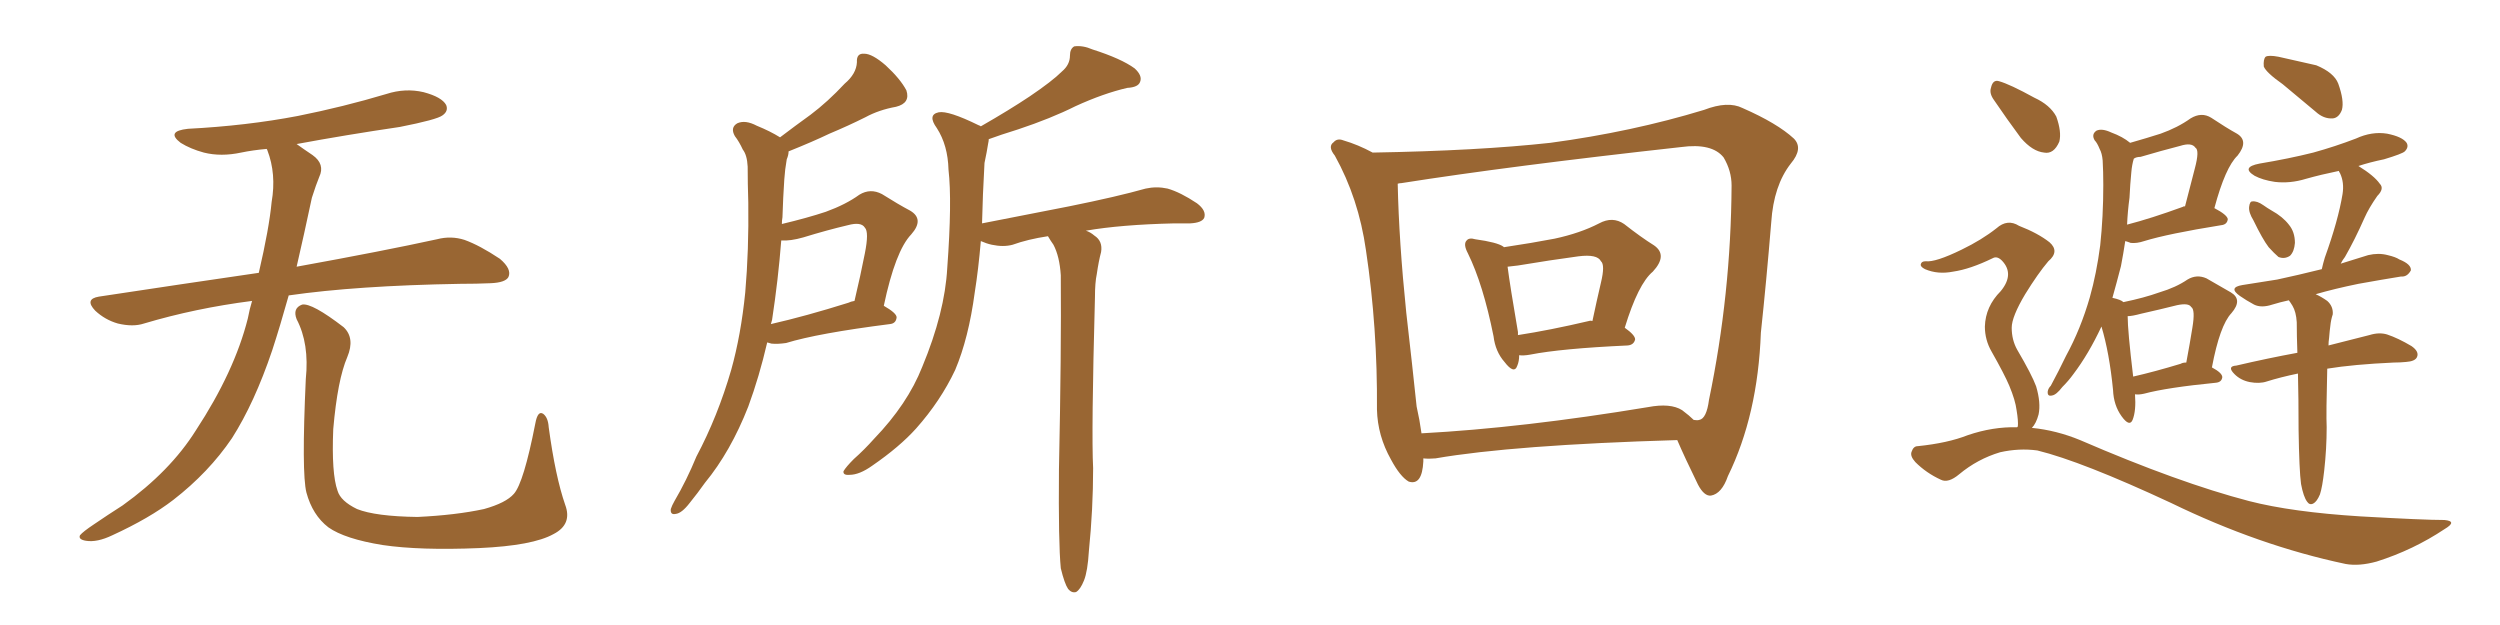 <svg xmlns="http://www.w3.org/2000/svg" xmlns:xlink="http://www.w3.org/1999/xlink" width="600" height="150"><path fill="#996633" padding="10" d="M60.50 72.22L60.50 72.22Q46.88 73.97 34.57 77.64L34.57 77.64Q31.93 78.52 28.27 77.64L28.27 77.64Q25.20 76.76 22.85 74.56L22.85 74.56Q20.21 71.78 23.73 71.19L23.73 71.19Q43.95 68.12 62.11 65.48L62.11 65.48Q64.60 54.79 65.19 48.49L65.19 48.49Q66.36 41.75 64.16 36.04L64.16 36.04Q64.01 35.74 64.01 35.74L64.01 35.74Q60.64 36.04 57.86 36.62L57.86 36.62Q53.03 37.65 48.93 36.62L48.93 36.62Q45.70 35.74 43.36 34.28L43.36 34.28Q39.70 31.49 45.12 30.91L45.12 30.91Q59.18 30.18 71.48 27.83L71.48 27.83Q82.47 25.63 92.72 22.56L92.72 22.56Q97.27 21.09 101.66 22.12L101.66 22.12Q106.05 23.29 107.08 25.20L107.08 25.20Q107.67 26.66 106.20 27.69L106.20 27.69Q104.88 28.71 95.95 30.47L95.95 30.47Q83.06 32.37 71.19 34.57L71.19 34.57Q72.80 35.74 75 37.21L75 37.21Q78.08 39.40 76.61 42.48L76.61 42.48Q75.88 44.24 74.85 47.46L74.85 47.46Q72.95 56.40 71.19 64.01L71.19 64.01Q92.14 60.21 104.88 57.42L104.88 57.42Q108.25 56.54 111.47 57.57L111.47 57.57Q115.14 58.89 119.97 62.11L119.97 62.11Q122.90 64.60 122.02 66.50L122.02 66.50Q121.29 67.82 117.77 67.97L117.77 67.97Q114.40 68.12 110.45 68.12L110.45 68.12Q85.55 68.55 69.29 70.90L69.29 70.90Q67.24 78.22 65.33 84.08L65.33 84.08Q61.08 96.68 55.66 105.18L55.66 105.18Q50.10 113.38 41.60 119.97L41.60 119.97Q35.89 124.37 26.95 128.47L26.95 128.47Q23.29 130.22 20.65 129.79L20.65 129.79Q18.75 129.49 19.19 128.47L19.19 128.47Q19.92 127.59 22.56 125.83L22.56 125.83Q25.78 123.63 29.44 121.29L29.44 121.29Q40.87 113.09 47.02 103.27L47.02 103.27Q56.25 89.21 59.47 76.46L59.47 76.46Q59.91 74.12 60.50 72.22ZM135.64 121.14L135.64 121.14L135.64 121.14Q137.40 125.83 132.86 128.17L132.86 128.17Q127.88 130.96 114.99 131.54L114.99 131.54Q100.78 132.13 91.85 130.81L91.85 130.81Q82.76 129.35 78.81 126.56L78.81 126.56Q75 123.63 73.54 118.21L73.54 118.21Q72.36 113.53 73.39 90.97L73.39 90.97Q74.27 82.47 71.19 76.61L71.19 76.61Q70.17 73.97 72.51 73.10L72.51 73.10Q74.85 72.66 82.47 78.52L82.47 78.52Q85.25 81.15 83.35 85.69L83.35 85.69Q81.01 91.11 79.98 102.98L79.98 102.98Q79.54 113.67 81.01 117.77L81.01 117.77Q81.74 120.26 85.69 122.17L85.69 122.17Q90.09 123.93 100.20 124.07L100.20 124.07Q109.42 123.63 116.16 122.17L116.16 122.17Q121.44 120.70 123.34 118.51L123.34 118.51Q125.68 115.87 128.47 101.66L128.47 101.66Q129.05 98.44 130.37 99.32L130.37 99.32Q131.54 100.20 131.69 102.54L131.69 102.54Q133.30 114.40 135.64 121.14ZM184.13 82.18L184.13 82.18Q182.23 90.38 179.59 97.56L179.59 97.56Q175.34 108.40 169.19 115.87L169.19 115.87Q167.43 118.36 165.53 120.70L165.53 120.70Q163.62 123.19 162.16 123.34L162.16 123.34Q160.84 123.63 160.99 122.17L160.99 122.17Q161.28 121.29 161.87 120.26L161.87 120.26Q164.79 115.28 167.14 109.57L167.14 109.57Q172.27 99.90 175.49 88.77L175.49 88.77Q177.83 80.42 178.86 70.17L178.86 70.17Q179.74 60.06 179.59 48.63L179.59 48.63Q179.44 43.95 179.44 39.99L179.44 39.99Q179.30 37.21 178.27 35.89L178.27 35.89Q177.39 33.98 176.37 32.67L176.37 32.67Q175.20 30.62 176.95 29.59L176.95 29.59Q178.86 28.71 181.64 30.18L181.64 30.18Q184.86 31.49 187.21 32.96L187.21 32.96Q190.87 30.18 194.53 27.54L194.53 27.54Q198.63 24.46 202.73 20.07L202.73 20.07Q205.52 17.72 205.66 14.94L205.66 14.94Q205.52 12.74 207.42 12.89L207.42 12.89Q209.33 12.89 212.55 15.67L212.55 15.67Q216.06 18.90 217.53 21.68L217.53 21.68Q218.55 24.76 215.04 25.63L215.04 25.63Q210.94 26.37 207.71 28.13L207.71 28.13Q203.61 30.18 199.07 32.08L199.07 32.08Q195.12 33.98 189.26 36.33L189.26 36.33Q189.26 37.21 188.82 38.23L188.82 38.23Q188.38 40.72 188.23 43.07L188.23 43.07Q187.94 47.31 187.79 52.15L187.79 52.15Q187.65 52.88 187.65 53.76L187.65 53.76Q193.80 52.29 198.19 50.83L198.19 50.83Q203.03 49.07 206.25 46.73L206.25 46.73Q208.89 45.12 211.67 46.58L211.67 46.58Q215.63 49.07 218.41 50.54L218.41 50.54Q221.92 52.59 218.70 56.25L218.70 56.25Q214.89 60.21 212.11 73.39L212.11 73.39Q215.19 75.15 215.19 76.17L215.19 76.17Q215.04 77.64 213.57 77.78L213.57 77.78Q196.29 79.98 188.67 82.32L188.67 82.32Q186.62 82.62 185.16 82.47L185.16 82.47Q184.72 82.32 184.13 82.18ZM203.61 72.66L203.61 72.66Q204.20 72.36 205.08 72.22L205.08 72.22Q206.54 66.06 207.57 60.79L207.57 60.79Q208.59 55.66 207.57 54.64L207.57 54.64Q206.69 53.17 203.47 54.05L203.47 54.05Q198.49 55.22 192.77 56.98L192.77 56.98Q189.70 57.86 187.50 57.71L187.50 57.71Q186.77 67.09 185.30 76.76L185.30 76.76Q185.16 77.20 185.01 77.78L185.01 77.78Q193.36 75.88 203.61 72.66ZM254.59 136.38L254.59 136.38L254.59 136.38Q254.00 130.37 254.15 112.65L254.15 112.65Q254.74 84.23 254.59 66.06L254.59 66.06Q254.30 61.52 252.83 58.74L252.83 58.74Q252.10 57.71 251.51 56.69L251.51 56.69Q246.68 57.42 243.02 58.74L243.02 58.74Q240.82 59.33 238.04 58.74L238.04 58.74Q236.72 58.45 235.40 57.86L235.40 57.86Q234.81 64.75 233.94 70.17L233.94 70.17Q232.47 81.15 229.25 88.77L229.25 88.77Q225.73 96.24 219.87 102.83L219.87 102.83Q215.92 107.23 209.33 111.77L209.33 111.77Q206.25 113.96 203.91 113.96L203.91 113.96Q202.29 114.11 202.44 113.09L202.44 113.09Q203.03 112.06 204.93 110.16L204.93 110.16Q207.42 107.96 209.77 105.32L209.77 105.32Q217.82 96.97 221.34 88.04L221.34 88.04Q226.76 75 227.34 64.31L227.34 64.31Q228.52 48.34 227.64 40.72L227.64 40.72Q227.49 34.86 224.85 30.76L224.85 30.76Q222.51 27.54 225.29 26.95L225.29 26.95Q227.64 26.51 234.81 30.03L234.81 30.03Q235.25 30.18 235.40 30.32L235.40 30.32Q242.29 26.37 247.12 23.14L247.12 23.14Q252.54 19.48 254.88 17.14L254.88 17.14Q256.79 15.53 256.79 13.33L256.79 13.33Q256.79 11.72 257.81 11.13L257.81 11.13Q259.86 10.84 262.21 11.87L262.21 11.87Q269.09 14.06 272.31 16.41L272.31 16.41Q274.22 18.16 273.63 19.63L273.63 19.63Q273.19 20.95 270.56 21.09L270.56 21.09Q264.84 22.41 258.11 25.49L258.11 25.49Q252.25 28.42 244.34 31.05L244.34 31.05Q240.09 32.37 237.30 33.40L237.30 33.40Q237.30 33.84 237.16 34.42L237.16 34.42Q236.87 36.33 236.28 39.11L236.28 39.11Q235.84 46.88 235.69 53.61L235.69 53.61Q246.83 51.42 256.64 49.51L256.64 49.51Q268.21 47.17 274.95 45.26L274.95 45.26Q277.59 44.68 280.22 45.26L280.22 45.26Q283.30 46.14 287.26 48.78L287.26 48.78Q289.60 50.54 289.01 52.29L289.01 52.29Q288.43 53.47 285.64 53.61L285.64 53.61Q283.74 53.61 281.84 53.61L281.84 53.61Q268.95 53.91 260.60 55.37L260.60 55.37Q261.62 55.66 262.65 56.54L262.65 56.54Q264.70 57.86 264.26 60.50L264.26 60.50Q263.67 62.70 263.23 65.77L263.23 65.77Q262.79 67.82 262.79 71.34L262.79 71.34Q261.91 103.86 262.35 112.35L262.35 112.35Q262.35 122.17 261.33 132.28L261.33 132.28Q261.04 137.11 260.16 139.31L260.16 139.31Q259.28 141.50 258.25 142.09L258.25 142.09Q257.23 142.38 256.35 141.36L256.35 141.36Q255.47 140.04 254.59 136.38ZM364.60 85.25L364.60 85.25Q364.60 86.72 364.16 87.74L364.16 87.74Q363.43 89.94 361.08 86.87L361.08 86.87Q358.89 84.38 358.45 80.71L358.45 80.71Q355.96 68.26 352.29 60.79L352.29 60.79Q351.12 58.59 352.00 57.71L352.00 57.71Q352.59 56.98 354.05 57.42L354.05 57.42Q359.33 58.15 360.79 59.18L360.79 59.18Q360.79 59.18 360.94 59.33L360.94 59.33Q367.82 58.30 373.10 57.28L373.10 57.28Q379.25 55.96 383.79 53.61L383.79 53.61Q387.01 51.86 389.79 53.76L389.79 53.76Q393.90 56.98 396.97 58.89L396.97 58.89Q400.34 61.23 396.68 65.19L396.68 65.19Q393.16 68.12 389.94 78.66L389.94 78.66Q392.43 80.42 392.43 81.45L392.43 81.45Q392.14 82.76 390.67 82.91L390.67 82.91Q374.71 83.64 367.24 85.11L367.24 85.11Q365.63 85.40 364.60 85.25ZM381.30 77.05L381.30 77.05Q381.74 76.90 382.18 77.05L382.18 77.05Q383.20 72.22 384.23 67.82L384.23 67.82Q385.25 63.57 384.23 62.70L384.23 62.70Q383.35 60.94 378.81 61.52L378.81 61.52Q372.22 62.40 364.31 63.72L364.31 63.72Q363.13 63.87 361.82 64.01L361.82 64.01Q362.40 68.55 364.31 79.69L364.31 79.69Q364.31 79.98 364.31 80.42L364.31 80.42Q371.92 79.25 381.30 77.05ZM329.44 36.62L329.44 36.62Q354.79 36.18 372.07 34.28L372.07 34.28Q391.70 31.64 408.98 26.37L408.98 26.37Q414.70 24.17 418.21 25.93L418.21 25.93Q426.56 29.59 430.52 33.25L430.52 33.25Q432.86 35.60 429.79 39.26L429.79 39.26Q425.68 44.53 425.10 53.32L425.10 53.32Q423.93 67.53 422.61 79.83L422.61 79.83Q421.88 99.61 414.70 114.26L414.70 114.26Q413.23 118.51 410.60 118.95L410.60 118.95Q408.98 119.09 407.52 116.31L407.52 116.31Q404.30 109.72 402.54 105.62L402.54 105.62Q363.13 106.79 344.53 110.01L344.53 110.01Q342.92 110.16 341.60 110.01L341.60 110.01Q341.60 110.30 341.60 110.74L341.60 110.74Q341.31 116.60 338.09 115.58L338.09 115.58Q336.04 114.40 333.84 110.30L333.84 110.30Q330.62 104.59 330.47 98.29L330.47 98.29Q330.62 78.66 327.83 60.06L327.83 60.06Q326.07 47.61 320.36 37.35L320.36 37.35Q318.60 35.16 320.07 34.13L320.07 34.13Q320.95 33.11 322.41 33.69L322.41 33.69Q325.93 34.72 329.44 36.62ZM339.99 97.56L339.99 97.56L339.99 97.56Q340.72 100.78 341.16 104.00L341.16 104.00Q365.48 102.69 395.51 97.71L395.51 97.71Q400.93 96.68 403.71 98.44L403.71 98.44Q405.47 99.76 406.49 100.78L406.49 100.78Q407.37 100.93 407.81 100.78L407.81 100.78Q409.57 100.49 410.16 95.95L410.16 95.95Q415.43 70.61 415.58 44.53L415.58 44.53Q415.58 41.02 413.67 37.79L413.67 37.79Q410.89 34.28 403.42 35.30L403.42 35.30Q362.40 39.84 336.33 43.95L336.33 43.95Q335.89 43.95 335.45 44.09L335.45 44.09Q335.74 57.86 337.50 75L337.50 75Q338.96 87.74 339.99 97.56ZM512.40 94.63L512.40 94.63Q512.70 98.58 511.82 100.78L511.82 100.78Q511.08 102.54 509.18 99.90L509.18 99.90Q507.28 97.27 507.13 93.60L507.13 93.60Q506.25 84.67 504.35 78.37L504.35 78.37Q501.27 84.96 497.61 89.79L497.61 89.79Q496.44 91.41 494.97 92.87L494.97 92.87Q493.51 94.78 492.48 94.92L492.48 94.92Q491.31 95.21 491.46 93.90L491.46 93.90Q491.60 93.16 492.19 92.58L492.19 92.58Q494.09 89.06 495.85 85.40L495.85 85.40Q499.37 78.96 501.56 71.34L501.56 71.34Q503.17 65.63 504.05 58.89L504.05 58.89Q504.79 52.00 504.79 44.38L504.79 44.38Q504.79 41.16 504.64 38.53L504.64 38.53Q504.49 36.77 503.91 35.74L503.91 35.74Q503.32 34.28 502.73 33.69L502.73 33.69Q501.86 32.23 503.17 31.35L503.17 31.35Q504.49 30.76 506.69 31.79L506.69 31.79Q509.47 32.81 511.23 34.28L511.23 34.28Q515.33 33.11 518.55 32.08L518.55 32.08Q522.66 30.62 525.73 28.42L525.73 28.42Q528.37 26.81 530.71 28.27L530.71 28.27Q534.23 30.62 536.87 32.08L536.87 32.08Q539.79 33.84 537.01 37.35L537.01 37.35Q534.08 40.14 531.45 49.95L531.45 49.95Q534.52 51.56 534.67 52.59L534.67 52.59Q534.52 53.91 533.06 54.05L533.06 54.05Q520.31 56.10 514.60 57.86L514.60 57.86Q512.84 58.45 511.38 58.30L511.38 58.30Q510.64 58.01 510.06 57.86L510.06 57.86Q509.62 60.79 509.03 63.87L509.03 63.87Q508.01 67.82 506.98 71.48L506.98 71.48Q509.03 71.92 509.62 72.51L509.62 72.51Q514.60 71.48 518.26 70.17L518.26 70.17Q522.22 68.99 525 67.09L525 67.09Q527.20 65.77 529.54 66.80L529.54 66.80Q533.06 68.85 535.40 70.17L535.40 70.17Q538.33 71.92 535.55 75.15L535.55 75.15Q532.76 78.08 530.86 88.18L530.86 88.18Q533.35 89.50 533.35 90.53L533.35 90.53Q533.20 91.70 531.88 91.85L531.88 91.85Q520.02 93.02 514.60 94.48L514.60 94.48Q513.28 94.78 512.40 94.63ZM523.39 87.30L523.39 87.30Q523.83 87.01 524.71 87.01L524.71 87.01Q525.59 82.32 526.17 78.66L526.17 78.66Q526.90 74.27 525.88 73.68L525.88 73.68Q525.29 72.66 522.51 73.24L522.51 73.24Q518.41 74.27 513.87 75.29L513.87 75.29Q511.67 75.88 510.64 75.88L510.64 75.88Q510.64 79.39 511.96 90.38L511.96 90.38Q517.09 89.21 523.39 87.30ZM511.08 47.46L511.08 47.46Q510.64 50.68 510.50 53.91L510.50 53.91Q516.21 52.44 523.83 49.66L523.83 49.66Q523.97 49.51 524.41 49.51L524.41 49.51Q525.73 44.53 526.76 40.43L526.76 40.43Q527.93 36.04 526.90 35.45L526.90 35.45Q526.03 34.13 523.24 35.01L523.24 35.01Q518.70 36.18 513.72 37.65L513.72 37.65Q512.70 37.65 512.11 38.09L512.11 38.09Q511.67 39.55 511.52 41.31L511.52 41.31Q511.23 44.24 511.08 47.46ZM547.85 20.21L547.85 20.21Q543.90 17.43 543.31 15.97L543.31 15.97Q543.16 14.21 543.75 13.62L543.75 13.62Q544.48 13.18 546.83 13.62L546.83 13.62Q551.51 14.65 555.91 15.67L555.91 15.67Q560.16 17.43 561.18 20.07L561.18 20.07Q562.65 24.17 562.06 26.37L562.06 26.37Q561.33 28.27 559.86 28.42L559.86 28.42Q557.67 28.56 555.76 26.81L555.76 26.81Q551.51 23.29 547.85 20.21ZM540.82 52.88L540.82 52.88Q539.65 50.98 539.79 49.66L539.79 49.66Q539.94 48.34 540.53 48.34L540.53 48.34Q541.70 48.19 543.16 49.22L543.16 49.22Q544.19 49.95 545.21 50.54L545.21 50.54Q547.85 52.00 549.32 53.91L549.32 53.91Q550.78 55.66 550.78 58.30L550.78 58.30Q550.63 60.35 549.61 61.38L549.61 61.38Q548.29 62.26 546.83 61.67L546.83 61.67Q545.80 60.79 544.48 59.33L544.48 59.33Q543.02 57.42 540.82 52.88ZM552.25 116.16L552.25 116.16Q551.81 112.94 551.66 103.13L551.66 103.13Q551.66 95.51 551.51 89.65L551.51 89.65Q547.27 90.53 544.04 91.55L544.04 91.55Q542.29 92.14 539.94 91.70L539.94 91.70Q537.74 91.26 536.28 89.79L536.28 89.79Q534.38 87.89 536.72 87.74L536.72 87.74Q544.19 85.99 551.37 84.67L551.37 84.67Q551.22 80.57 551.22 77.34L551.22 77.34Q551.07 74.85 550.20 73.39L550.20 73.39Q549.76 72.66 549.32 72.07L549.32 72.07Q547.27 72.51 545.36 73.10L545.36 73.10Q542.72 73.97 540.97 73.10L540.97 73.10Q539.06 72.07 537.60 71.04L537.60 71.04Q534.67 68.99 538.18 68.41L538.18 68.41Q542.58 67.68 546.53 67.09L546.53 67.09Q551.37 66.06 557.23 64.60L557.23 64.60Q557.52 63.28 557.96 61.82L557.96 61.82Q561.18 52.88 562.21 46.58L562.21 46.58Q562.65 43.80 561.62 41.60L561.62 41.60Q561.33 41.16 561.33 41.02L561.33 41.02Q557.08 41.89 553.42 42.92L553.42 42.92Q549.61 44.09 545.95 43.65L545.95 43.65Q543.02 43.21 541.11 42.19L541.11 42.19Q537.74 40.14 542.29 39.26L542.29 39.26Q549.32 38.09 555.18 36.62L555.18 36.62Q560.45 35.16 565.43 33.25L565.43 33.25Q569.24 31.49 572.90 32.08L572.90 32.08Q576.56 32.81 577.59 34.28L577.59 34.28Q578.17 35.30 577.15 36.33L577.15 36.33Q576.56 36.91 572.17 38.23L572.17 38.23Q568.65 38.96 566.02 39.84L566.02 39.84Q569.82 42.19 571.14 44.09L571.14 44.09Q572.31 45.26 570.56 47.02L570.56 47.02Q568.51 49.95 567.48 52.29L567.48 52.29Q565.14 57.57 562.79 61.67L562.79 61.67Q562.21 62.40 561.77 63.28L561.77 63.28Q565.14 62.26 568.36 61.23L568.36 61.23Q570.85 60.64 573.05 61.23L573.05 61.23Q574.95 61.67 575.83 62.26L575.83 62.26Q578.76 63.43 578.61 64.89L578.61 64.89Q577.73 66.50 576.27 66.36L576.27 66.36Q571.73 67.09 566.02 68.12L566.02 68.12Q560.30 69.29 555.76 70.61L555.76 70.61Q557.08 71.19 558.54 72.22L558.54 72.22Q560.01 73.54 559.86 75.44L559.86 75.44Q559.42 76.76 559.28 78.22L559.28 78.22Q559.13 79.25 558.98 81.15L558.98 81.15Q558.84 82.03 558.84 82.91L558.84 82.91Q564.70 81.45 568.65 80.42L568.65 80.42Q571.00 79.69 572.90 80.27L572.90 80.27Q575.54 81.15 578.76 83.06L578.76 83.06Q580.66 84.38 580.08 85.69L580.08 85.69Q579.64 86.72 577.44 86.87L577.44 86.87Q575.98 87.01 574.51 87.01L574.51 87.01Q564.84 87.45 558.54 88.48L558.54 88.48Q558.25 99.32 558.40 102.54L558.40 102.54Q558.40 107.67 557.81 112.94L557.81 112.94Q557.37 116.89 556.79 118.65L556.79 118.65Q556.05 120.41 555.18 120.85L555.18 120.85Q554.30 121.29 553.71 120.41L553.71 120.41Q552.83 119.24 552.25 116.16ZM478.56 24.02L478.56 24.02Q477.39 22.41 477.83 21.09L477.83 21.09Q478.27 19.04 479.74 19.48L479.74 19.48Q482.37 20.21 488.23 23.44L488.23 23.44Q492.04 25.20 493.51 27.98L493.51 27.98Q494.82 31.64 494.24 33.98L494.24 33.98Q492.92 37.06 490.58 36.62L490.58 36.62Q487.79 36.33 485.01 33.11L485.01 33.11Q481.64 28.56 478.56 24.02ZM484.13 102.54L484.13 102.54L484.13 102.54Q484.13 102.39 484.28 102.39L484.28 102.39Q484.42 101.07 483.98 98.44L483.98 98.44Q483.69 96.09 482.23 92.58L482.23 92.58Q481.05 89.79 477.98 84.38L477.98 84.38Q476.37 81.59 476.37 78.37L476.37 78.37Q476.51 73.54 480.18 69.87L480.18 69.87Q483.54 65.77 480.47 62.55L480.47 62.55Q479.30 61.38 478.27 61.96L478.27 61.96Q472.85 64.60 468.75 65.19L468.75 65.19Q465.09 65.92 462.01 64.60L462.01 64.60Q460.84 64.01 460.99 63.43L460.99 63.43Q461.13 62.70 462.16 62.70L462.16 62.70Q464.50 62.99 470.80 59.91L470.80 59.91Q475.63 57.57 479.15 54.79L479.15 54.79Q481.79 52.44 484.57 54.20L484.57 54.20Q489.11 55.96 491.89 58.15L491.89 58.15Q494.38 60.35 491.60 62.70L491.60 62.70Q489.11 65.63 486.04 70.61L486.04 70.61Q482.81 76.03 482.81 78.66L482.81 78.66Q482.81 81.59 484.13 83.94L484.13 83.94Q487.65 89.94 488.67 92.72L488.67 92.72Q489.84 96.68 489.26 99.46L489.26 99.46Q488.67 101.66 487.65 102.69L487.65 102.69Q493.51 103.27 499.22 105.62L499.22 105.62Q522.95 115.87 539.79 120.26L539.79 120.26Q550.05 122.90 566.46 123.93L566.46 123.93Q581.69 124.80 586.67 124.80L586.67 124.80Q589.89 125.10 586.67 127.00L586.67 127.00Q579.20 131.98 570.41 134.77L570.41 134.77Q566.16 135.94 562.94 135.35L562.94 135.35Q542.14 130.96 521.04 120.70L521.04 120.70Q499.66 110.74 488.96 108.11L488.96 108.11Q484.57 107.52 480.03 108.54L480.03 108.54Q474.61 110.16 470.21 113.82L470.21 113.82Q467.58 116.02 465.82 115.14L465.82 115.14Q462.30 113.53 459.67 110.89L459.67 110.89Q458.35 109.42 458.79 108.40L458.79 108.40Q459.23 107.08 460.25 107.08L460.25 107.08Q467.43 106.35 472.27 104.44L472.27 104.44Q478.27 102.39 484.13 102.54Z"/></svg>